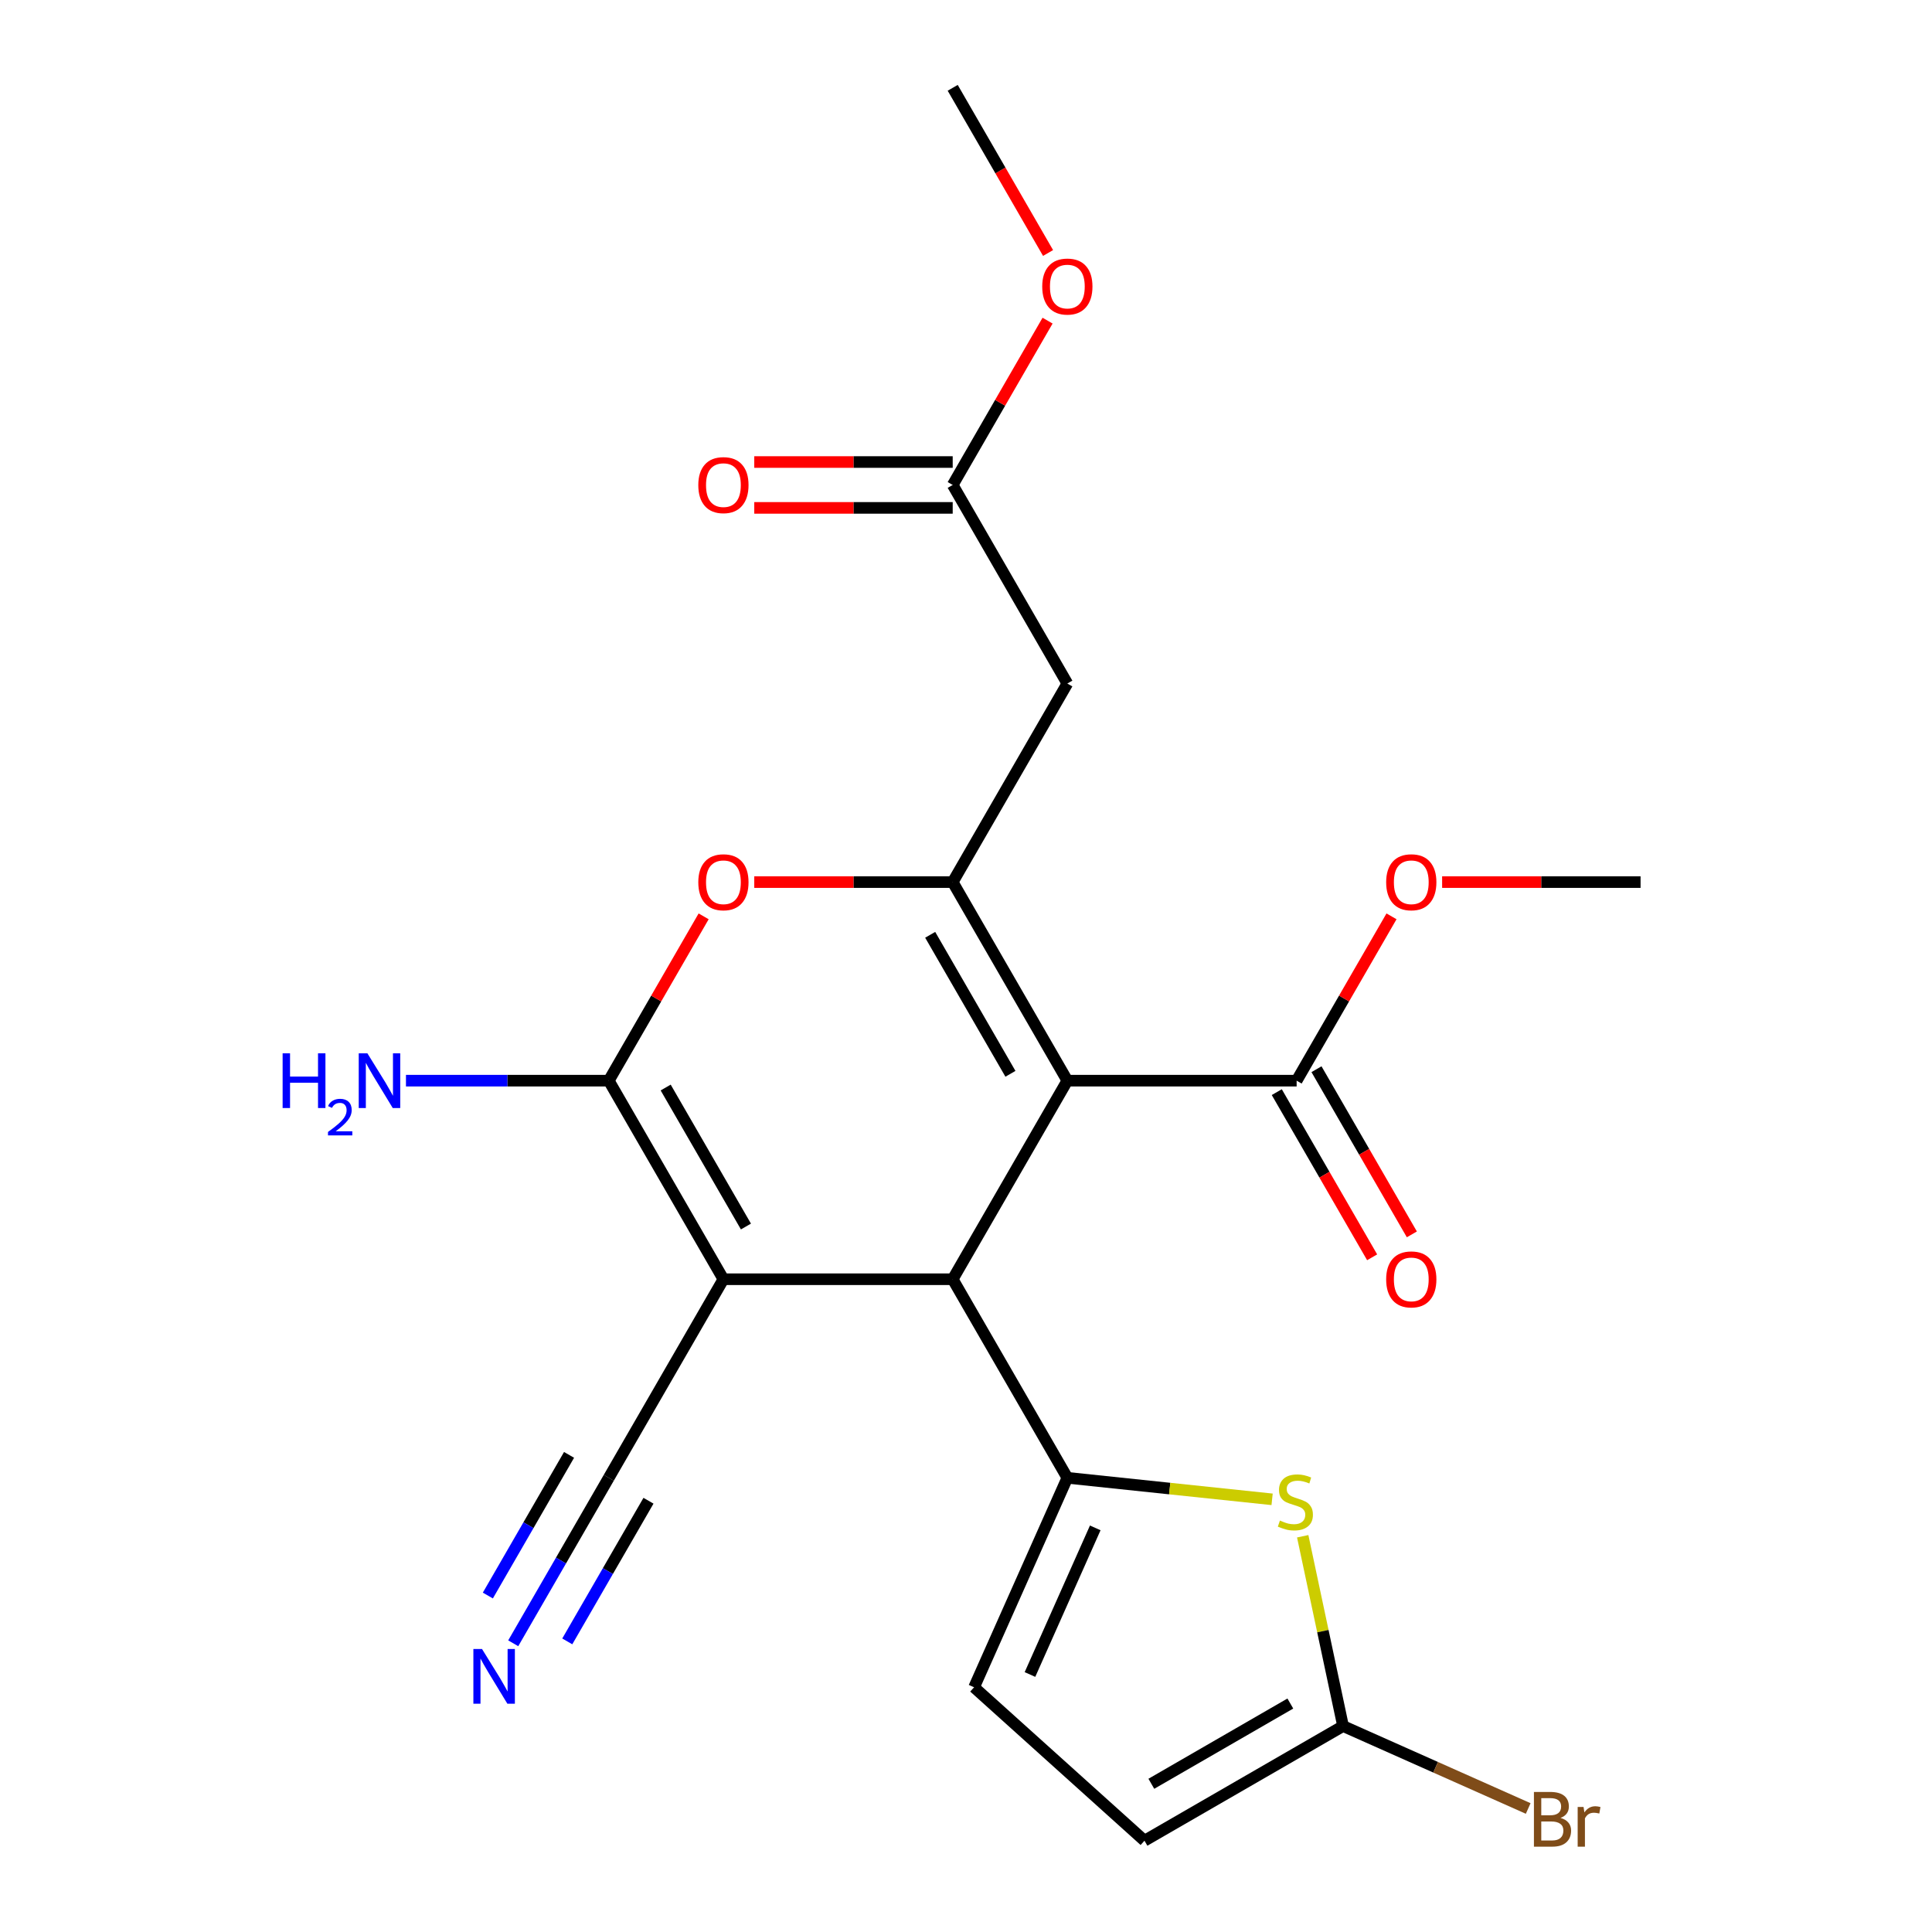 <?xml version='1.0' encoding='iso-8859-1'?>
<svg version='1.1' baseProfile='full'
              xmlns='http://www.w3.org/2000/svg'
                      xmlns:rdkit='http://www.rdkit.org/xml'
                      xmlns:xlink='http://www.w3.org/1999/xlink'
                  xml:space='preserve'
width='1000px' height='1000px' viewBox='0 0 1000 1000'>
<!-- END OF HEADER -->
<rect style='opacity:1.0;fill:#FFFFFF;stroke:none' width='1000' height='1000' x='0' y='0'> </rect>
<path class='bond-1' d='M 552.457,559.352 L 493.117,662.131' style='fill:none;fill-rule:evenodd;stroke:#000000;stroke-width:6px;stroke-linecap:butt;stroke-linejoin:miter;stroke-opacity:1' />
<path class='bond-2' d='M 552.457,559.352 L 493.117,456.572' style='fill:none;fill-rule:evenodd;stroke:#000000;stroke-width:6px;stroke-linecap:butt;stroke-linejoin:miter;stroke-opacity:1' />
<path class='bond-2' d='M 523,555.803 L 481.462,483.857' style='fill:none;fill-rule:evenodd;stroke:#000000;stroke-width:6px;stroke-linecap:butt;stroke-linejoin:miter;stroke-opacity:1' />
<path class='bond-8' d='M 552.457,559.352 L 671.136,559.352' style='fill:none;fill-rule:evenodd;stroke:#000000;stroke-width:6px;stroke-linecap:butt;stroke-linejoin:miter;stroke-opacity:1' />
<path class='bond-0' d='M 374.438,662.131 L 493.117,662.131' style='fill:none;fill-rule:evenodd;stroke:#000000;stroke-width:6px;stroke-linecap:butt;stroke-linejoin:miter;stroke-opacity:1' />
<path class='bond-10' d='M 374.438,662.131 L 315.098,764.91' style='fill:none;fill-rule:evenodd;stroke:#000000;stroke-width:6px;stroke-linecap:butt;stroke-linejoin:miter;stroke-opacity:1' />
<path class='bond-23' d='M 374.438,662.131 L 315.098,559.352' style='fill:none;fill-rule:evenodd;stroke:#000000;stroke-width:6px;stroke-linecap:butt;stroke-linejoin:miter;stroke-opacity:1' />
<path class='bond-23' d='M 386.093,634.846 L 344.555,562.901' style='fill:none;fill-rule:evenodd;stroke:#000000;stroke-width:6px;stroke-linecap:butt;stroke-linejoin:miter;stroke-opacity:1' />
<path class='bond-4' d='M 493.117,662.131 L 552.457,764.91' style='fill:none;fill-rule:evenodd;stroke:#000000;stroke-width:6px;stroke-linecap:butt;stroke-linejoin:miter;stroke-opacity:1' />
<path class='bond-5' d='M 493.117,456.572 L 441.761,456.572' style='fill:none;fill-rule:evenodd;stroke:#000000;stroke-width:6px;stroke-linecap:butt;stroke-linejoin:miter;stroke-opacity:1' />
<path class='bond-5' d='M 441.761,456.572 L 390.405,456.572' style='fill:none;fill-rule:evenodd;stroke:#FF0000;stroke-width:6px;stroke-linecap:butt;stroke-linejoin:miter;stroke-opacity:1' />
<path class='bond-7' d='M 493.117,456.572 L 552.457,353.793' style='fill:none;fill-rule:evenodd;stroke:#000000;stroke-width:6px;stroke-linecap:butt;stroke-linejoin:miter;stroke-opacity:1' />
<path class='bond-3' d='M 315.098,559.352 L 339.651,516.825' style='fill:none;fill-rule:evenodd;stroke:#000000;stroke-width:6px;stroke-linecap:butt;stroke-linejoin:miter;stroke-opacity:1' />
<path class='bond-3' d='M 339.651,516.825 L 364.203,474.299' style='fill:none;fill-rule:evenodd;stroke:#FF0000;stroke-width:6px;stroke-linecap:butt;stroke-linejoin:miter;stroke-opacity:1' />
<path class='bond-15' d='M 315.098,559.352 L 262.612,559.352' style='fill:none;fill-rule:evenodd;stroke:#000000;stroke-width:6px;stroke-linecap:butt;stroke-linejoin:miter;stroke-opacity:1' />
<path class='bond-15' d='M 262.612,559.352 L 210.126,559.352' style='fill:none;fill-rule:evenodd;stroke:#0000FF;stroke-width:6px;stroke-linecap:butt;stroke-linejoin:miter;stroke-opacity:1' />
<path class='bond-6' d='M 552.457,764.91 L 605.448,770.48' style='fill:none;fill-rule:evenodd;stroke:#000000;stroke-width:6px;stroke-linecap:butt;stroke-linejoin:miter;stroke-opacity:1' />
<path class='bond-6' d='M 605.448,770.48 L 658.439,776.05' style='fill:none;fill-rule:evenodd;stroke:#CCCC00;stroke-width:6px;stroke-linecap:butt;stroke-linejoin:miter;stroke-opacity:1' />
<path class='bond-11' d='M 552.457,764.91 L 504.186,873.329' style='fill:none;fill-rule:evenodd;stroke:#000000;stroke-width:6px;stroke-linecap:butt;stroke-linejoin:miter;stroke-opacity:1' />
<path class='bond-11' d='M 566.9,790.828 L 533.11,866.721' style='fill:none;fill-rule:evenodd;stroke:#000000;stroke-width:6px;stroke-linecap:butt;stroke-linejoin:miter;stroke-opacity:1' />
<path class='bond-9' d='M 674.28,795.163 L 684.72,844.282' style='fill:none;fill-rule:evenodd;stroke:#CCCC00;stroke-width:6px;stroke-linecap:butt;stroke-linejoin:miter;stroke-opacity:1' />
<path class='bond-9' d='M 684.72,844.282 L 695.161,893.402' style='fill:none;fill-rule:evenodd;stroke:#000000;stroke-width:6px;stroke-linecap:butt;stroke-linejoin:miter;stroke-opacity:1' />
<path class='bond-14' d='M 552.457,353.793 L 493.117,251.013' style='fill:none;fill-rule:evenodd;stroke:#000000;stroke-width:6px;stroke-linecap:butt;stroke-linejoin:miter;stroke-opacity:1' />
<path class='bond-16' d='M 660.858,565.286 L 685.538,608.032' style='fill:none;fill-rule:evenodd;stroke:#000000;stroke-width:6px;stroke-linecap:butt;stroke-linejoin:miter;stroke-opacity:1' />
<path class='bond-16' d='M 685.538,608.032 L 710.217,650.778' style='fill:none;fill-rule:evenodd;stroke:#FF0000;stroke-width:6px;stroke-linecap:butt;stroke-linejoin:miter;stroke-opacity:1' />
<path class='bond-16' d='M 681.414,553.418 L 706.094,596.164' style='fill:none;fill-rule:evenodd;stroke:#000000;stroke-width:6px;stroke-linecap:butt;stroke-linejoin:miter;stroke-opacity:1' />
<path class='bond-16' d='M 706.094,596.164 L 730.773,638.91' style='fill:none;fill-rule:evenodd;stroke:#FF0000;stroke-width:6px;stroke-linecap:butt;stroke-linejoin:miter;stroke-opacity:1' />
<path class='bond-19' d='M 671.136,559.352 L 695.689,516.825' style='fill:none;fill-rule:evenodd;stroke:#000000;stroke-width:6px;stroke-linecap:butt;stroke-linejoin:miter;stroke-opacity:1' />
<path class='bond-19' d='M 695.689,516.825 L 720.241,474.299' style='fill:none;fill-rule:evenodd;stroke:#FF0000;stroke-width:6px;stroke-linecap:butt;stroke-linejoin:miter;stroke-opacity:1' />
<path class='bond-18' d='M 695.161,893.402 L 743.077,914.735' style='fill:none;fill-rule:evenodd;stroke:#000000;stroke-width:6px;stroke-linecap:butt;stroke-linejoin:miter;stroke-opacity:1' />
<path class='bond-18' d='M 743.077,914.735 L 790.993,936.069' style='fill:none;fill-rule:evenodd;stroke:#7F4C19;stroke-width:6px;stroke-linecap:butt;stroke-linejoin:miter;stroke-opacity:1' />
<path class='bond-24' d='M 695.161,893.402 L 592.382,952.742' style='fill:none;fill-rule:evenodd;stroke:#000000;stroke-width:6px;stroke-linecap:butt;stroke-linejoin:miter;stroke-opacity:1' />
<path class='bond-24' d='M 667.876,881.747 L 595.931,923.285' style='fill:none;fill-rule:evenodd;stroke:#000000;stroke-width:6px;stroke-linecap:butt;stroke-linejoin:miter;stroke-opacity:1' />
<path class='bond-12' d='M 315.098,764.91 L 290.372,807.737' style='fill:none;fill-rule:evenodd;stroke:#000000;stroke-width:6px;stroke-linecap:butt;stroke-linejoin:miter;stroke-opacity:1' />
<path class='bond-12' d='M 290.372,807.737 L 265.647,850.563' style='fill:none;fill-rule:evenodd;stroke:#0000FF;stroke-width:6px;stroke-linecap:butt;stroke-linejoin:miter;stroke-opacity:1' />
<path class='bond-12' d='M 294.542,753.042 L 273.525,789.445' style='fill:none;fill-rule:evenodd;stroke:#000000;stroke-width:6px;stroke-linecap:butt;stroke-linejoin:miter;stroke-opacity:1' />
<path class='bond-12' d='M 273.525,789.445 L 252.508,825.847' style='fill:none;fill-rule:evenodd;stroke:#0000FF;stroke-width:6px;stroke-linecap:butt;stroke-linejoin:miter;stroke-opacity:1' />
<path class='bond-12' d='M 335.654,776.778 L 314.637,813.181' style='fill:none;fill-rule:evenodd;stroke:#000000;stroke-width:6px;stroke-linecap:butt;stroke-linejoin:miter;stroke-opacity:1' />
<path class='bond-12' d='M 314.637,813.181 L 293.62,849.583' style='fill:none;fill-rule:evenodd;stroke:#0000FF;stroke-width:6px;stroke-linecap:butt;stroke-linejoin:miter;stroke-opacity:1' />
<path class='bond-13' d='M 504.186,873.329 L 592.382,952.742' style='fill:none;fill-rule:evenodd;stroke:#000000;stroke-width:6px;stroke-linecap:butt;stroke-linejoin:miter;stroke-opacity:1' />
<path class='bond-17' d='M 493.117,239.145 L 441.761,239.145' style='fill:none;fill-rule:evenodd;stroke:#000000;stroke-width:6px;stroke-linecap:butt;stroke-linejoin:miter;stroke-opacity:1' />
<path class='bond-17' d='M 441.761,239.145 L 390.405,239.145' style='fill:none;fill-rule:evenodd;stroke:#FF0000;stroke-width:6px;stroke-linecap:butt;stroke-linejoin:miter;stroke-opacity:1' />
<path class='bond-17' d='M 493.117,262.881 L 441.761,262.881' style='fill:none;fill-rule:evenodd;stroke:#000000;stroke-width:6px;stroke-linecap:butt;stroke-linejoin:miter;stroke-opacity:1' />
<path class='bond-17' d='M 441.761,262.881 L 390.405,262.881' style='fill:none;fill-rule:evenodd;stroke:#FF0000;stroke-width:6px;stroke-linecap:butt;stroke-linejoin:miter;stroke-opacity:1' />
<path class='bond-20' d='M 493.117,251.013 L 517.67,208.487' style='fill:none;fill-rule:evenodd;stroke:#000000;stroke-width:6px;stroke-linecap:butt;stroke-linejoin:miter;stroke-opacity:1' />
<path class='bond-20' d='M 517.67,208.487 L 542.222,165.961' style='fill:none;fill-rule:evenodd;stroke:#FF0000;stroke-width:6px;stroke-linecap:butt;stroke-linejoin:miter;stroke-opacity:1' />
<path class='bond-21' d='M 746.443,456.572 L 797.799,456.572' style='fill:none;fill-rule:evenodd;stroke:#FF0000;stroke-width:6px;stroke-linecap:butt;stroke-linejoin:miter;stroke-opacity:1' />
<path class='bond-21' d='M 797.799,456.572 L 849.155,456.572' style='fill:none;fill-rule:evenodd;stroke:#000000;stroke-width:6px;stroke-linecap:butt;stroke-linejoin:miter;stroke-opacity:1' />
<path class='bond-22' d='M 542.476,130.947 L 517.797,88.201' style='fill:none;fill-rule:evenodd;stroke:#FF0000;stroke-width:6px;stroke-linecap:butt;stroke-linejoin:miter;stroke-opacity:1' />
<path class='bond-22' d='M 517.797,88.201 L 493.117,45.455' style='fill:none;fill-rule:evenodd;stroke:#000000;stroke-width:6px;stroke-linecap:butt;stroke-linejoin:miter;stroke-opacity:1' />
<path  class='atom-6' d='M 361.438 456.652
Q 361.438 449.852, 364.798 446.052
Q 368.158 442.252, 374.438 442.252
Q 380.718 442.252, 384.078 446.052
Q 387.438 449.852, 387.438 456.652
Q 387.438 463.532, 384.038 467.452
Q 380.638 471.332, 374.438 471.332
Q 368.198 471.332, 364.798 467.452
Q 361.438 463.572, 361.438 456.652
M 374.438 468.132
Q 378.758 468.132, 381.078 465.252
Q 383.438 462.332, 383.438 456.652
Q 383.438 451.092, 381.078 448.292
Q 378.758 445.452, 374.438 445.452
Q 370.118 445.452, 367.758 448.252
Q 365.438 451.052, 365.438 456.652
Q 365.438 462.372, 367.758 465.252
Q 370.118 468.132, 374.438 468.132
' fill='#FF0000'/>
<path  class='atom-7' d='M 662.486 787.036
Q 662.806 787.156, 664.126 787.716
Q 665.446 788.276, 666.886 788.636
Q 668.366 788.956, 669.806 788.956
Q 672.486 788.956, 674.046 787.676
Q 675.606 786.356, 675.606 784.076
Q 675.606 782.516, 674.806 781.556
Q 674.046 780.596, 672.846 780.076
Q 671.646 779.556, 669.646 778.956
Q 667.126 778.196, 665.606 777.476
Q 664.126 776.756, 663.046 775.236
Q 662.006 773.716, 662.006 771.156
Q 662.006 767.596, 664.406 765.396
Q 666.846 763.196, 671.646 763.196
Q 674.926 763.196, 678.646 764.756
L 677.726 767.836
Q 674.326 766.436, 671.766 766.436
Q 669.006 766.436, 667.486 767.596
Q 665.966 768.716, 666.006 770.676
Q 666.006 772.196, 666.766 773.116
Q 667.566 774.036, 668.686 774.556
Q 669.846 775.076, 671.766 775.676
Q 674.326 776.476, 675.846 777.276
Q 677.366 778.076, 678.446 779.716
Q 679.566 781.316, 679.566 784.076
Q 679.566 787.996, 676.926 790.116
Q 674.326 792.196, 669.966 792.196
Q 667.446 792.196, 665.526 791.636
Q 663.646 791.116, 661.406 790.196
L 662.486 787.036
' fill='#CCCC00'/>
<path  class='atom-13' d='M 249.498 853.53
L 258.778 868.53
Q 259.698 870.01, 261.178 872.69
Q 262.658 875.37, 262.738 875.53
L 262.738 853.53
L 266.498 853.53
L 266.498 881.85
L 262.618 881.85
L 252.658 865.45
Q 251.498 863.53, 250.258 861.33
Q 249.058 859.13, 248.698 858.45
L 248.698 881.85
L 245.018 881.85
L 245.018 853.53
L 249.498 853.53
' fill='#0000FF'/>
<path  class='atom-16' d='M 146.286 545.192
L 150.126 545.192
L 150.126 557.232
L 164.606 557.232
L 164.606 545.192
L 168.446 545.192
L 168.446 573.512
L 164.606 573.512
L 164.606 560.432
L 150.126 560.432
L 150.126 573.512
L 146.286 573.512
L 146.286 545.192
' fill='#0000FF'/>
<path  class='atom-16' d='M 169.819 572.518
Q 170.505 570.749, 172.142 569.772
Q 173.779 568.769, 176.049 568.769
Q 178.874 568.769, 180.458 570.3
Q 182.042 571.832, 182.042 574.551
Q 182.042 577.323, 179.983 579.91
Q 177.95 582.497, 173.726 585.56
L 182.359 585.56
L 182.359 587.672
L 169.766 587.672
L 169.766 585.903
Q 173.251 583.421, 175.31 581.573
Q 177.395 579.725, 178.399 578.062
Q 179.402 576.399, 179.402 574.683
Q 179.402 572.888, 178.504 571.884
Q 177.607 570.881, 176.049 570.881
Q 174.544 570.881, 173.541 571.488
Q 172.538 572.096, 171.825 573.442
L 169.819 572.518
' fill='#0000FF'/>
<path  class='atom-16' d='M 190.159 545.192
L 199.439 560.192
Q 200.359 561.672, 201.839 564.352
Q 203.319 567.032, 203.399 567.192
L 203.399 545.192
L 207.159 545.192
L 207.159 573.512
L 203.279 573.512
L 193.319 557.112
Q 192.159 555.192, 190.919 552.992
Q 189.719 550.792, 189.359 550.112
L 189.359 573.512
L 185.679 573.512
L 185.679 545.192
L 190.159 545.192
' fill='#0000FF'/>
<path  class='atom-17' d='M 717.476 662.211
Q 717.476 655.411, 720.836 651.611
Q 724.196 647.811, 730.476 647.811
Q 736.756 647.811, 740.116 651.611
Q 743.476 655.411, 743.476 662.211
Q 743.476 669.091, 740.076 673.011
Q 736.676 676.891, 730.476 676.891
Q 724.236 676.891, 720.836 673.011
Q 717.476 669.131, 717.476 662.211
M 730.476 673.691
Q 734.796 673.691, 737.116 670.811
Q 739.476 667.891, 739.476 662.211
Q 739.476 656.651, 737.116 653.851
Q 734.796 651.011, 730.476 651.011
Q 726.156 651.011, 723.796 653.811
Q 721.476 656.611, 721.476 662.211
Q 721.476 667.931, 723.796 670.811
Q 726.156 673.691, 730.476 673.691
' fill='#FF0000'/>
<path  class='atom-18' d='M 361.438 251.093
Q 361.438 244.293, 364.798 240.493
Q 368.158 236.693, 374.438 236.693
Q 380.718 236.693, 384.078 240.493
Q 387.438 244.293, 387.438 251.093
Q 387.438 257.973, 384.038 261.893
Q 380.638 265.773, 374.438 265.773
Q 368.198 265.773, 364.798 261.893
Q 361.438 258.013, 361.438 251.093
M 374.438 262.573
Q 378.758 262.573, 381.078 259.693
Q 383.438 256.773, 383.438 251.093
Q 383.438 245.533, 381.078 242.733
Q 378.758 239.893, 374.438 239.893
Q 370.118 239.893, 367.758 242.693
Q 365.438 245.493, 365.438 251.093
Q 365.438 256.813, 367.758 259.693
Q 370.118 262.573, 374.438 262.573
' fill='#FF0000'/>
<path  class='atom-19' d='M 807.72 940.953
Q 810.44 941.713, 811.8 943.393
Q 813.2 945.033, 813.2 947.473
Q 813.2 951.393, 810.68 953.633
Q 808.2 955.833, 803.48 955.833
L 793.96 955.833
L 793.96 927.513
L 802.32 927.513
Q 807.16 927.513, 809.6 929.473
Q 812.04 931.433, 812.04 935.033
Q 812.04 939.313, 807.72 940.953
M 797.76 930.713
L 797.76 939.593
L 802.32 939.593
Q 805.12 939.593, 806.56 938.473
Q 808.04 937.313, 808.04 935.033
Q 808.04 930.713, 802.32 930.713
L 797.76 930.713
M 803.48 952.633
Q 806.24 952.633, 807.72 951.313
Q 809.2 949.993, 809.2 947.473
Q 809.2 945.153, 807.56 943.993
Q 805.96 942.793, 802.88 942.793
L 797.76 942.793
L 797.76 952.633
L 803.48 952.633
' fill='#7F4C19'/>
<path  class='atom-19' d='M 819.64 935.273
L 820.08 938.113
Q 822.24 934.913, 825.76 934.913
Q 826.88 934.913, 828.4 935.313
L 827.8 938.673
Q 826.08 938.273, 825.12 938.273
Q 823.44 938.273, 822.32 938.953
Q 821.24 939.593, 820.36 941.153
L 820.36 955.833
L 816.6 955.833
L 816.6 935.273
L 819.64 935.273
' fill='#7F4C19'/>
<path  class='atom-20' d='M 717.476 456.652
Q 717.476 449.852, 720.836 446.052
Q 724.196 442.252, 730.476 442.252
Q 736.756 442.252, 740.116 446.052
Q 743.476 449.852, 743.476 456.652
Q 743.476 463.532, 740.076 467.452
Q 736.676 471.332, 730.476 471.332
Q 724.236 471.332, 720.836 467.452
Q 717.476 463.572, 717.476 456.652
M 730.476 468.132
Q 734.796 468.132, 737.116 465.252
Q 739.476 462.332, 739.476 456.652
Q 739.476 451.092, 737.116 448.292
Q 734.796 445.452, 730.476 445.452
Q 726.156 445.452, 723.796 448.252
Q 721.476 451.052, 721.476 456.652
Q 721.476 462.372, 723.796 465.252
Q 726.156 468.132, 730.476 468.132
' fill='#FF0000'/>
<path  class='atom-21' d='M 539.457 148.314
Q 539.457 141.514, 542.817 137.714
Q 546.177 133.914, 552.457 133.914
Q 558.737 133.914, 562.097 137.714
Q 565.457 141.514, 565.457 148.314
Q 565.457 155.194, 562.057 159.114
Q 558.657 162.994, 552.457 162.994
Q 546.217 162.994, 542.817 159.114
Q 539.457 155.234, 539.457 148.314
M 552.457 159.794
Q 556.777 159.794, 559.097 156.914
Q 561.457 153.994, 561.457 148.314
Q 561.457 142.754, 559.097 139.954
Q 556.777 137.114, 552.457 137.114
Q 548.137 137.114, 545.777 139.914
Q 543.457 142.714, 543.457 148.314
Q 543.457 154.034, 545.777 156.914
Q 548.137 159.794, 552.457 159.794
' fill='#FF0000'/>
</svg>
